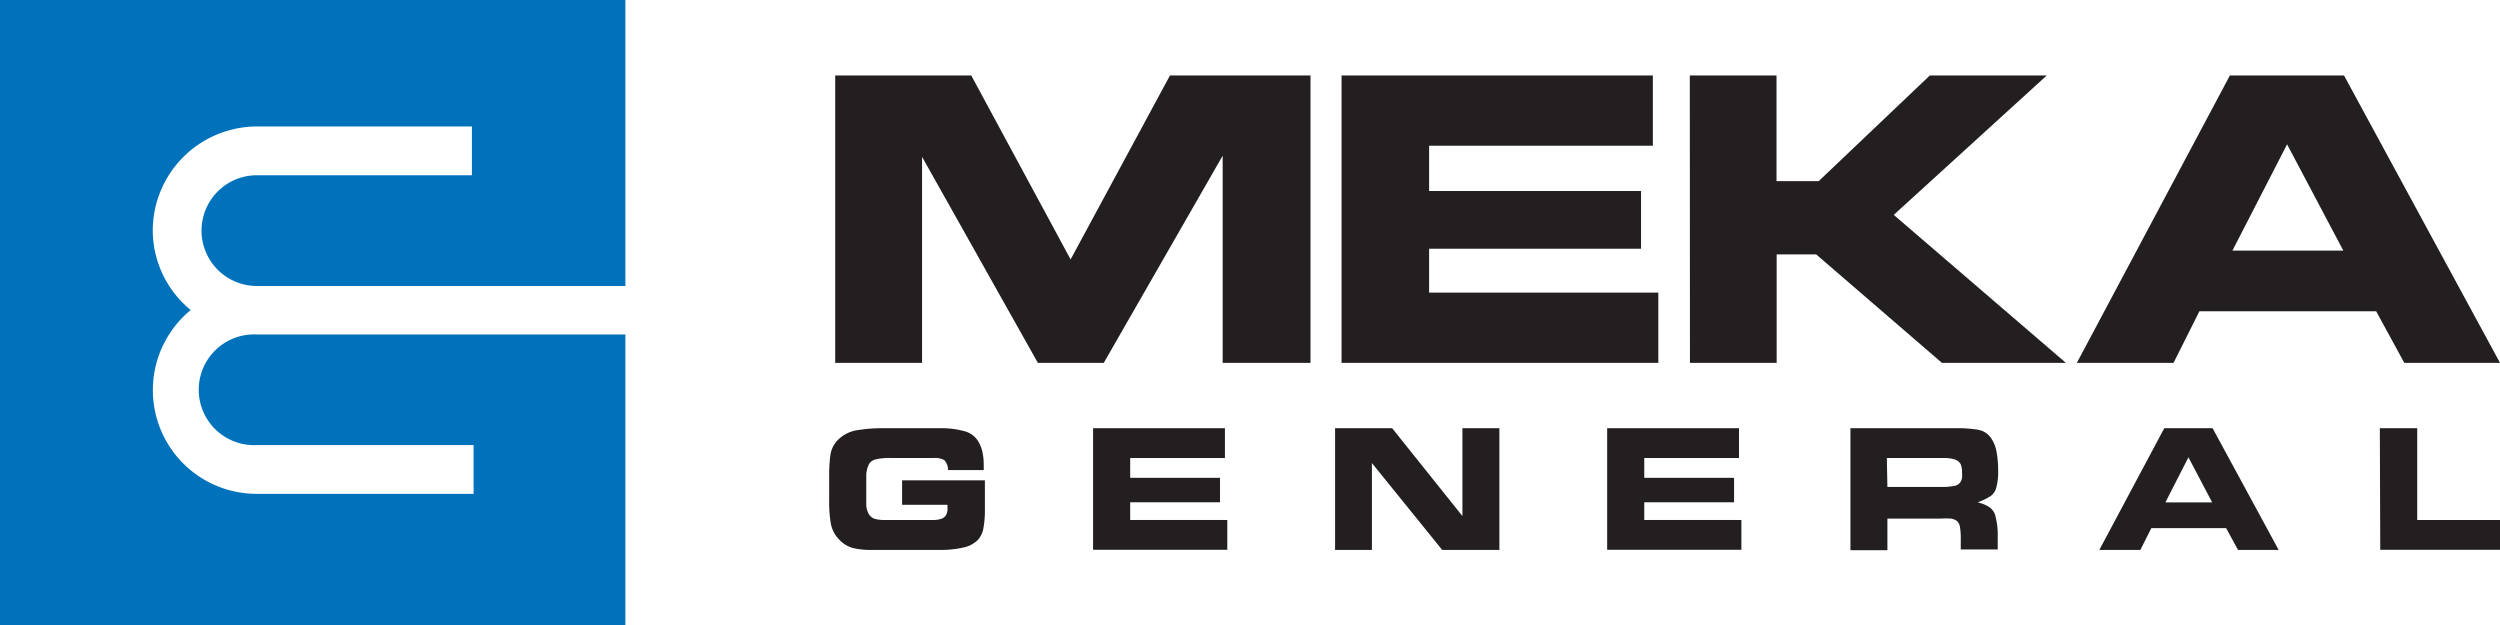 <svg xmlns="http://www.w3.org/2000/svg" viewBox="0 0 177.89 44.5"><defs><style>.cls-1{fill:#231f20;}.cls-2{fill:#0072bc;}</style></defs><g id="Layer_2" data-name="Layer 2"><g id="Layer_1-2" data-name="Layer 1"><path class="cls-1" d="M59.43,5.37h9.68l7.07,13.09L83.25,5.37h10V25.82H87V11.08L78.54,25.82H73.85L65.61,11.16V25.82H59.43Z"/><path class="cls-1" d="M95.46,5.37h22.15v5H101.69v3.22h15.08V17.7H101.69v3.12H118v5H95.46Z"/><path class="cls-1" d="M120.24,5.37h6.17v7.52h3l7.91-7.52h8.32l-10.89,9.92L147,25.82h-8.82l-8.95-7.72h-2.81v7.72h-6.17Z"/><path class="cls-1" d="M158.67,5.37h8.12l11.1,20.45h-6.81l-2-3.67H156.5l-1.84,3.67h-6.88Zm.18,12.46h7.89l-4-7.56Z"/><path class="cls-1" d="M70,33.45H67.46a1,1,0,0,0-.27-.71,1.34,1.34,0,0,0-.74-.15H63.38a4,4,0,0,0-1.07.1.72.72,0,0,0-.49.36,2,2,0,0,0-.18.71c0,.3,0,.65,0,1.07s0,.83,0,1.12a1.47,1.47,0,0,0,.2.66.75.75,0,0,0,.45.32A2.63,2.63,0,0,0,63,37h3.4a1.65,1.65,0,0,0,.56-.08.6.6,0,0,0,.35-.26.87.87,0,0,0,.11-.44v-.3H64.19V34.18h5.89v2.14a6.85,6.85,0,0,1-.1,1.24,1.66,1.66,0,0,1-.43.89,2.07,2.07,0,0,1-1,.51,7.11,7.11,0,0,1-1.59.17H62A5.48,5.48,0,0,1,60.71,39a2.09,2.09,0,0,1-1-.61,2.17,2.17,0,0,1-.59-1.13A9,9,0,0,1,59,35.64V33.86a10.5,10.5,0,0,1,.1-1.56,1.9,1.9,0,0,1,.59-1.06A2.45,2.45,0,0,1,61,30.61a10.54,10.54,0,0,1,1.7-.14H67a5.9,5.9,0,0,1,1.58.2,1.64,1.64,0,0,1,1,.69,2.47,2.47,0,0,1,.36,1C70,32.63,70,33,70,33.45Z"/><path class="cls-1" d="M77.78,30.47h9.38v2.12H80.42V34h6.39v1.74H80.42V37h6.91v2.12H77.78Z"/><path class="cls-1" d="M95,30.47h4.06l5,6.25V30.47h2.63v8.66h-4.07l-5-6.18v6.18H95Z"/><path class="cls-1" d="M114.36,30.47h9.38v2.12H117V34h6.39v1.74H117V37h6.91v2.12h-9.55Z"/><path class="cls-1" d="M139.19,30.47a8.8,8.8,0,0,1,1.56.11,1.39,1.39,0,0,1,.88.53,2.44,2.44,0,0,1,.44,1.06,7.2,7.2,0,0,1,.11,1.32,4.18,4.18,0,0,1-.12,1.15,1.09,1.09,0,0,1-.4.65,4.48,4.48,0,0,1-.93.45l.43.14a2.52,2.52,0,0,1,.44.24,1.12,1.12,0,0,1,.41.71,4.89,4.89,0,0,1,.14,1.27v1h-2.63v-.69a4.94,4.94,0,0,0-.05-.86.79.79,0,0,0-.2-.46.89.89,0,0,0-.48-.19,4.62,4.62,0,0,0-.65,0H134.3v2.25h-2.63V30.47Zm-4.89,4.18h3.94a3.71,3.71,0,0,0,.78-.07.67.67,0,0,0,.46-.25.76.76,0,0,0,.13-.33,2,2,0,0,0,0-.36,1.55,1.55,0,0,0-.1-.62.75.75,0,0,0-.39-.32,2.68,2.68,0,0,0-.86-.11h-4Z"/><path class="cls-1" d="M154,30.47h3.44l4.7,8.66h-2.89l-.85-1.55h-5.32l-.78,1.55h-2.92Zm.08,5.28h3.33l-1.69-3.21Z"/><path class="cls-1" d="M169.34,30.47H172V37h5.92v2.12h-8.55Z"/><path class="cls-2" d="M41.55,23.8H18.28a3.94,3.94,0,1,0,0,7.87H33.7v3.47H18.28a7.38,7.38,0,0,1-4.71-13.08,7.34,7.34,0,0,1-2.7-5.67A7.42,7.42,0,0,1,18.28,9h15.3v3.47H18.28a3.94,3.94,0,0,0,0,7.88H44.5V0H0V44.5H44.5V23.8Z"/></g></g></svg>